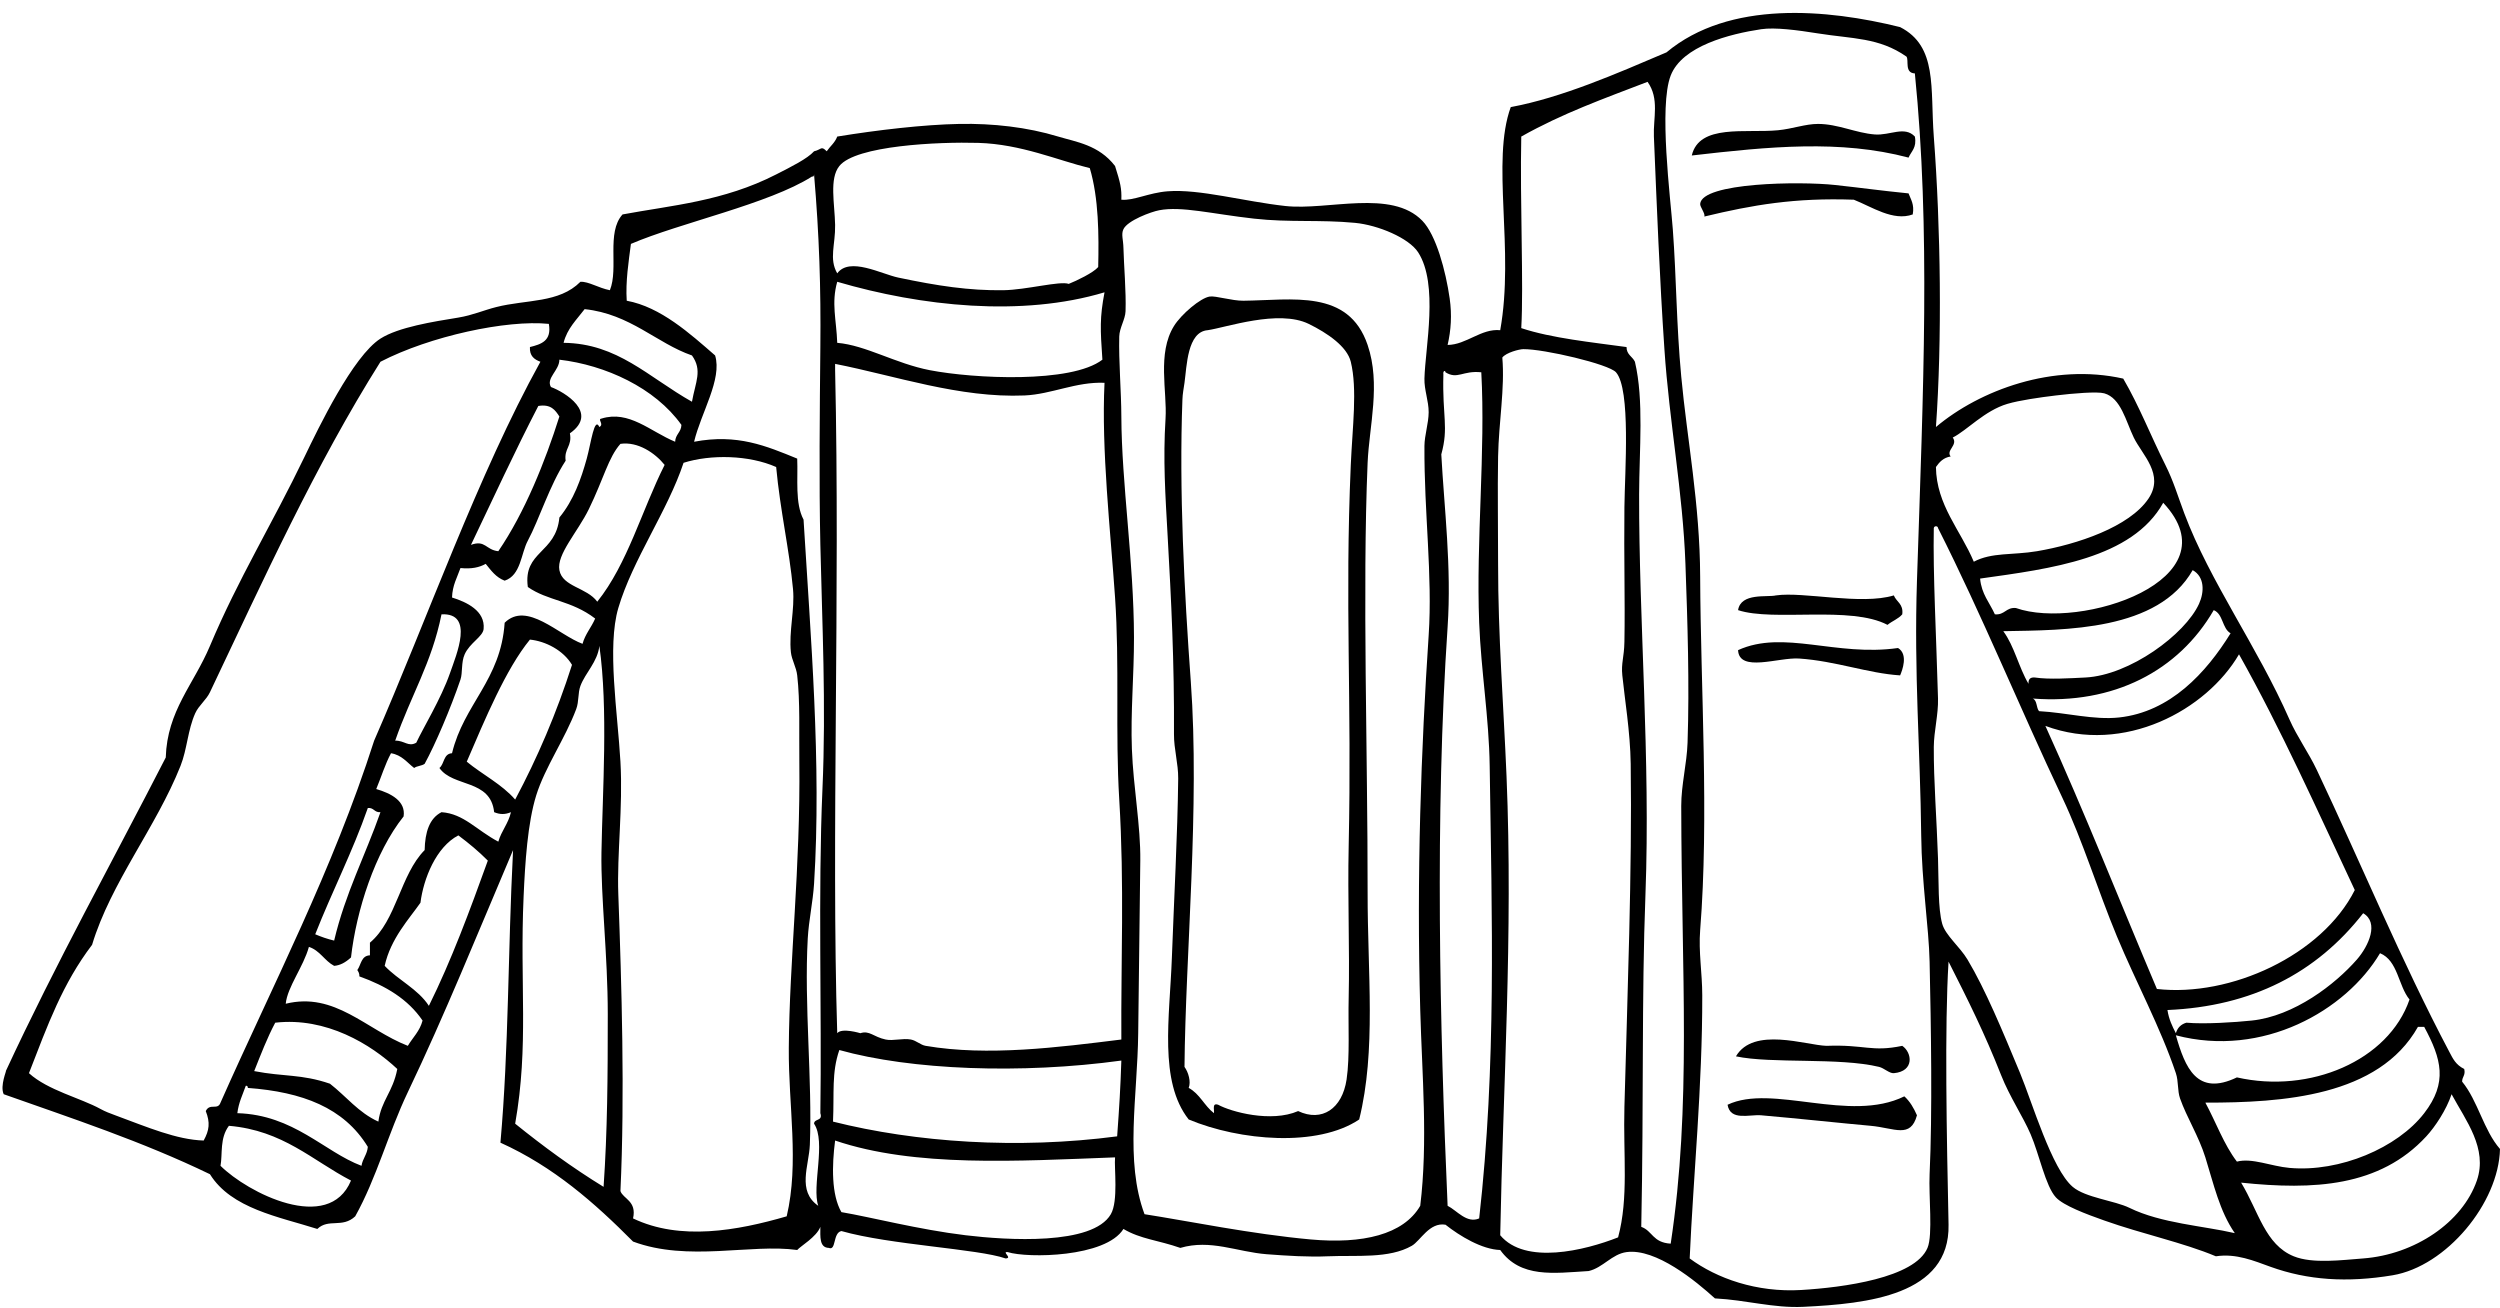 <?xml version="1.0" encoding="UTF-8" standalone="no"?><svg xmlns="http://www.w3.org/2000/svg" xmlns:xlink="http://www.w3.org/1999/xlink" fill="#000000" height="209.5" preserveAspectRatio="xMidYMid meet" version="1" viewBox="49.6 144.3 400.4 209.5" width="400.4" zoomAndPan="magnify"><g fill="#000000" fill-rule="evenodd" id="change1_1"><path d="M 356.285 166.172 C 356.621 167.969 355.711 168.516 355.273 169.543 C 344.332 166.645 332.914 167.777 320.555 169.203 C 321.754 164.102 329.18 165.66 334.371 165.16 C 336.715 164.934 338.73 164.148 340.777 164.148 C 343.965 164.148 346.828 165.605 349.879 165.836 C 352.316 166.02 354.633 164.422 356.285 166.172" fill="inherit"/><path d="M 355.273 175.273 C 355.637 176.262 356.23 177.012 355.945 178.645 C 352.801 179.781 349.391 177.418 346.508 176.285 C 337.098 175.945 330.273 177.121 322.574 178.98 C 322.73 178.477 321.863 177.445 321.898 176.961 C 322.164 173.508 337.949 173.324 343.473 173.926 C 347.988 174.414 350.582 174.805 355.273 175.273" fill="inherit"/><path d="M 352.914 239.66 C 353.328 240.707 354.48 241.016 354.266 242.691 C 353.645 243.426 352.637 243.766 351.902 244.379 C 345.992 241.262 333.645 243.898 327.969 242.02 C 328.418 239.184 332.66 239.996 334.035 239.66 C 338.469 239.02 347.676 241.254 352.914 239.66" fill="inherit"/><path d="M 353.59 248.086 C 355.258 249.09 354.266 251.676 353.922 252.469 C 348.77 252.141 343.641 250.172 337.742 249.77 C 334.473 249.551 328.137 252.055 327.969 248.426 C 335.258 245.105 343.656 249.504 353.59 248.086" fill="inherit"/><path d="M 354.266 311.801 C 355.836 312.859 356.266 315.883 352.914 316.18 C 352.223 316.242 351.34 315.359 350.555 315.172 C 344.172 313.633 333.312 314.695 327.629 313.484 C 330.434 308.699 338.812 311.691 342.125 311.801 C 348.285 311.566 349.336 312.832 354.266 311.801" fill="inherit"/><path d="M 354.598 319.891 C 355.484 320.688 356.109 321.754 356.621 322.926 C 355.59 326.699 353.051 324.957 349.207 324.609 C 344.812 324.219 337.539 323.434 331.68 322.926 C 329.77 322.762 326.727 323.875 326.285 321.238 C 333.418 317.828 345.82 324.219 354.598 319.891" fill="inherit"/><path d="M 184.359 338.434 C 189.016 339.219 196.75 341.234 204.25 342.137 C 210.887 342.938 224.602 343.797 227.512 338.766 C 228.734 336.656 228.027 331.336 228.188 329.664 C 212.559 330.25 196.109 331.293 183.352 326.969 C 182.828 330.98 182.746 335.652 184.359 338.434 Z M 84.918 331.016 C 89.23 335.312 102.242 341.98 105.816 333.379 C 99.598 330.152 94.961 325.355 86.262 324.609 C 84.77 326.598 85.266 329.09 84.918 331.016 Z M 438.199 326.297 C 430.727 334.395 420.145 334.926 408.539 333.711 C 411.348 338.348 412.375 343.641 416.965 345.508 C 419.98 346.738 424.73 346.102 428.086 345.852 C 436.348 345.23 443.992 340.062 446.293 333.379 C 448.062 328.223 444.527 323.781 442.246 319.551 C 441.402 322.078 439.605 324.77 438.199 326.297 Z M 87.613 322.586 C 96.656 322.855 101.527 328.77 107.496 331.016 C 107.68 329.848 108.402 329.223 108.512 327.98 C 104.672 321.688 98.004 319.191 89.297 318.543 C 89.277 318.336 89.246 318.145 88.961 318.207 C 88.469 319.625 87.816 320.883 87.613 322.586 Z M 183.016 323.938 C 196.25 327.27 212.602 328.391 228.523 326.297 C 228.871 321.488 229.051 318.539 229.195 314.16 C 213.121 316.363 195.48 315.68 184.027 312.473 C 182.77 316.102 183.223 319.348 183.016 323.938 Z M 416.289 331.352 C 424.336 332.074 433.594 328.137 437.863 322.586 C 441.637 317.691 440.648 313.934 437.863 308.766 C 437.527 308.766 437.188 308.766 436.855 308.766 C 430.578 319.914 415.18 320.91 402.809 320.898 C 404.508 324.031 405.77 327.602 407.863 330.344 C 410.305 329.711 413.312 331.086 416.289 331.352 Z M 93.68 308.094 C 92.395 310.512 91.367 313.195 90.312 315.848 C 95.094 316.777 97.863 316.297 102.445 317.867 C 105.039 319.879 107.02 322.508 110.199 323.938 C 110.656 320.535 112.52 319.238 113.23 315.508 C 109.016 311.555 101.844 307.16 93.68 308.094 Z M 430.785 296.965 C 425.336 306.164 411.984 313.766 398.086 310.113 C 399.566 315.266 401.438 319.949 407.863 316.855 C 419.531 319.512 432.137 314.191 435.508 304.383 C 433.688 302.156 433.66 298.145 430.785 296.965 Z M 396.738 306.066 C 396.961 307.531 397.508 308.672 398.086 309.777 C 398.344 308.91 398.902 308.348 399.77 308.094 C 402.652 308.352 407.453 308.043 410.223 307.754 C 417.047 307.043 423.617 301.934 427.078 297.98 C 429 295.773 430.645 292.047 428.086 290.562 C 420.598 300.16 410.246 305.488 396.738 306.066 Z M 123.008 278.094 C 119.441 279.957 117.426 285.031 116.941 288.879 C 115.18 291.414 112.156 294.621 111.211 298.992 C 113.395 301.301 116.52 302.672 118.289 305.395 C 121.898 298.113 124.84 290.148 127.73 282.137 C 126.273 280.664 124.68 279.344 123.008 278.094 Z M 100.086 293.934 C 101.031 294.336 102.023 294.688 103.117 294.945 C 104.895 287.391 108.113 281.285 110.535 274.379 C 109.551 274.469 109.496 273.617 108.512 273.707 C 106.039 280.785 102.785 287.082 100.086 293.934 Z M 377.188 260.559 C 383.441 274.309 389.098 288.652 395.051 302.695 C 406.852 304.027 421.492 297.277 426.742 286.852 C 420.746 274.082 414.953 261.109 408.199 249.098 C 403.012 257.996 389.824 265.246 377.188 260.559 Z M 142.562 254.152 C 142.137 255.289 142.344 256.645 141.887 257.863 C 140.105 262.625 136.898 267.145 135.48 271.684 C 134.102 276.109 133.695 282.48 133.461 287.867 C 132.828 302.059 134.324 311.66 132.109 324.27 C 136.59 327.883 141.25 331.312 146.27 334.387 C 146.887 325.469 146.941 316.738 146.941 306.742 C 146.941 297.203 145.809 288 145.93 280.785 C 146.098 271.129 147.023 257.762 145.594 247.75 C 145.316 250.297 143.34 252.062 142.562 254.152 Z M 134.473 246.738 C 130.613 251.461 127.27 259.512 124.355 266.293 C 126.883 268.371 129.969 269.895 132.109 272.359 C 135.664 265.688 138.738 258.535 141.211 250.781 C 139.82 248.445 136.977 246.992 134.473 246.738 Z M 112.895 262.922 C 114.395 262.891 114.984 263.977 116.27 263.254 C 117.297 261.023 120.242 256.211 121.66 252.137 C 122.711 249.105 125.594 242.43 120.312 242.691 C 118.73 250.523 115.449 255.578 112.895 262.922 Z M 375.164 256.18 C 375.891 256.465 375.707 257.656 376.172 258.199 C 380.594 258.441 384.945 259.645 388.984 259.211 C 397.199 258.324 402.934 252.062 406.852 245.727 C 405.484 244.961 405.676 242.633 404.152 242.02 C 398.52 251.742 388.109 257.172 375.164 256.18 Z M 370.445 245.391 C 372.219 247.773 372.93 251.219 374.488 253.82 C 374.43 253.082 374.766 252.742 375.504 252.809 C 377.777 253.152 381.137 252.93 383.594 252.809 C 390.684 252.453 399.562 245.91 401.797 241.008 C 402.672 239.086 402.691 236.676 400.781 235.613 C 395.227 245.348 380.477 245.211 370.445 245.391 Z M 359.992 256.18 C 360.062 258.73 359.336 261.383 359.316 263.934 C 359.289 269.398 359.781 275.453 359.992 281.797 C 360.117 285.5 359.98 289.773 360.664 292.25 C 361.18 294.105 363.469 295.902 364.715 297.98 C 367.586 302.777 370.316 309.379 373.141 316.18 C 375.078 320.859 378.211 331.531 381.566 334.387 C 383.621 336.133 388.242 336.57 390.672 337.758 C 395.723 340.23 402.473 340.629 407.527 341.801 C 405.086 338.27 404.148 333.957 402.809 329.664 C 401.734 326.238 399.836 323.285 398.758 320.23 C 398.316 318.961 398.535 317.52 398.086 316.18 C 395.617 308.824 391.691 301.598 388.645 294.27 C 385.535 286.773 383.223 279.078 379.887 272.02 C 373.051 257.586 367.066 242.871 359.992 228.871 C 359.988 228.531 359.402 228.449 359.316 228.871 C 359.172 236.191 359.715 246.199 359.992 256.18 Z M 366.734 236.965 C 366.949 239.441 368.266 240.828 369.098 242.691 C 370.695 242.836 370.867 241.539 372.465 241.68 C 382.746 245.312 407.664 237.184 396.062 224.824 C 391.098 233.762 378.062 235.375 366.734 236.965 Z M 159.078 218.422 C 156.527 226.133 150.918 233.922 148.629 241.68 C 146.801 247.879 148.52 258.434 148.969 266.293 C 149.387 273.656 148.395 281.012 148.629 287.527 C 149.16 302.242 149.691 319.582 148.969 335.062 C 149.391 336.312 151.621 336.645 150.988 339.441 C 158.512 343.055 167.68 341.41 175.598 339.105 C 177.617 330.504 175.867 321.445 175.934 312.137 C 176.027 298.062 177.816 283.328 177.621 266.293 C 177.566 261.598 177.762 256.676 177.281 252.469 C 177.133 251.137 176.402 250.008 176.27 248.766 C 175.922 245.438 176.914 241.902 176.609 238.648 C 176.008 232.234 174.562 226.105 173.91 219.098 C 169.555 217.168 163.422 217.051 159.078 218.422 Z M 148.969 215.387 C 147.031 217.57 146.301 220.938 143.91 225.84 C 142.109 229.523 138.723 233.105 139.191 235.613 C 139.688 238.301 143.59 238.379 145.258 240.668 C 150.109 234.621 152.391 226.008 156.047 218.758 C 154.516 216.855 151.754 214.984 148.969 215.387 Z M 135.816 209.32 C 132.062 216.574 128.59 224.113 125.031 231.566 C 127.34 230.719 127.391 232.375 129.41 232.582 C 133.645 226.398 136.945 218.137 139.191 211.008 C 138.527 209.98 137.84 208.984 135.816 209.32 Z M 375.84 232.582 C 382.27 231.492 390.656 228.695 393.703 224.152 C 396.297 220.285 392.684 217.148 391.344 214.379 C 390.074 211.746 389.289 208.051 386.625 207.297 C 385.488 206.98 381.688 207.297 378.871 207.637 C 376.262 207.949 373.031 208.418 371.113 208.98 C 367.438 210.07 364.637 213.227 362.352 214.379 C 363.25 215.598 361.219 216.402 362.016 217.41 C 360.855 217.594 360.211 218.305 359.66 219.098 C 359.734 225.184 363.609 229.223 365.723 234.266 C 368.605 232.734 371.941 233.238 375.84 232.582 Z M 280.773 204.266 C 280.582 211.082 281.648 212.66 280.438 217.074 C 280.91 225.766 282.098 235.113 281.449 244.715 C 279.41 274.891 280.184 308.59 281.449 337.422 C 282.922 338.152 284.52 340.312 286.504 339.441 C 289.277 314.836 288.543 291.469 288.188 266.965 C 288.078 259.219 286.805 251.727 286.504 244.039 C 285.992 230.871 287.539 216.566 286.844 203.926 C 283.859 203.609 283.059 205.129 281.109 203.926 C 281.09 203.57 280.676 203.66 280.773 204.266 Z M 213.688 207.637 C 203.305 208.078 192.98 204.473 183.352 202.578 C 183.352 202.91 183.352 203.25 183.352 203.59 C 184.16 239.383 182.738 278.66 183.691 309.777 C 184.422 308.859 187.387 309.781 187.395 309.777 C 188.855 309.289 189.488 310.371 191.438 310.789 C 192.645 311.051 194.188 310.543 195.484 310.789 C 196.359 310.953 197.027 311.66 197.848 311.801 C 207.793 313.504 219.133 312.039 229.195 310.789 C 229.117 298.352 229.691 286.066 228.859 272.359 C 228.211 261.676 228.922 250.715 228.188 239.996 C 227.457 229.344 225.977 216.293 226.5 205.609 C 221.93 205.418 218.02 207.449 213.688 207.637 Z M 129.41 279.102 C 129.914 277.352 131.02 276.207 131.434 274.379 C 130.492 274.77 129.684 274.77 128.742 274.379 C 128.176 269.051 122.156 270.426 119.977 267.301 C 120.789 266.656 120.602 265.008 121.996 264.938 C 123.887 257.059 129.816 253.215 130.426 244.039 C 133.984 240.527 139.09 246.027 142.898 247.414 C 143.336 245.828 144.316 244.785 144.922 243.367 C 141.094 240.43 137.32 240.551 134.137 238.312 C 133.355 232.535 138.641 232.984 139.191 227.188 C 141.48 224.395 142.656 221.047 143.574 217.75 C 144.266 215.234 144.793 210.938 145.594 212.691 C 146.418 212.242 145.223 211.438 145.93 211.34 C 150.355 209.961 153.73 213.391 157.73 215.051 C 157.773 213.859 158.695 213.543 158.738 212.352 C 154.504 206.398 146.551 202.77 139.191 201.906 C 139.199 203.609 137.008 204.875 137.84 206.285 C 139.961 207.062 145.574 210.395 140.875 213.703 C 141.27 215.781 139.914 216.109 140.195 218.086 C 137.617 222.031 135.953 227.508 134.137 230.895 C 133.031 232.945 133.043 236.441 130.426 237.301 C 129.035 236.777 128.242 235.66 127.391 234.605 C 126.387 235.176 125.102 235.461 123.348 235.277 C 122.824 236.777 122.059 238.035 121.996 239.996 C 124.32 240.719 127.348 242.125 127.055 245.051 C 126.934 246.266 124.84 247.258 124.02 249.098 C 123.438 250.402 123.719 252.039 123.348 253.141 C 121.805 257.688 119.289 263.586 117.613 266.629 C 117.176 266.973 116.371 266.957 115.93 267.301 C 114.785 266.422 113.965 265.223 112.223 264.938 C 111.277 266.695 110.652 268.77 109.859 270.672 C 112.223 271.363 114.613 272.602 114.242 275.055 C 109.645 280.82 106.664 290.148 105.816 297.645 C 104.887 298.492 104.047 298.914 103.117 298.992 C 101.574 298.18 100.852 296.535 99.074 295.953 C 98.203 299.133 95.617 302.387 95.363 305.059 C 103.234 303.117 108.23 309.188 114.918 311.801 C 115.715 310.461 116.836 309.445 117.277 307.754 C 114.965 304.336 111.383 302.188 107.16 300.68 C 107.18 300.211 107.004 299.938 106.828 299.664 C 107.441 298.812 107.441 297.355 108.848 297.305 C 108.848 296.633 108.848 295.953 108.848 295.281 C 113.117 291.684 113.703 284.406 117.613 280.449 C 117.672 277.582 118.371 275.363 120.312 274.379 C 123.906 274.641 125.867 277.227 129.41 279.102 Z M 309.766 321.578 C 310.242 303.812 311.012 283.613 310.773 266.629 C 310.703 261.508 309.785 256.066 309.43 252.469 C 309.227 250.465 309.719 249.648 309.766 247.078 C 309.887 240.426 309.672 233.543 309.766 225.5 C 309.828 219.824 310.816 206.664 308.418 203.926 C 307.266 202.617 296.895 200.191 293.578 200.219 C 292.949 200.223 290.82 200.762 290.211 201.566 C 290.637 206.477 289.637 211.91 289.535 217.41 C 289.434 223.125 289.543 228.926 289.535 234.605 C 289.527 246.145 290.406 257.102 290.887 268.652 C 291.938 293.941 290.32 318.469 289.875 342.137 C 293.871 346.922 303.422 344.578 308.754 342.477 C 310.465 336.145 309.559 329.285 309.766 321.578 Z M 110.535 202.238 C 100.109 218.785 91.742 237.234 83.227 255.164 C 82.645 256.398 81.438 257.273 80.867 258.535 C 79.668 261.199 79.578 264.285 78.512 266.965 C 74.621 276.762 67.336 285.699 64.348 295.621 C 59.617 301.848 57.262 308.391 54.238 316.18 C 57.262 318.93 62.496 320.152 65.699 321.914 C 66.488 322.348 67.176 322.598 68.062 322.926 C 73.227 324.832 77.883 326.836 82.219 326.969 C 83.129 325.32 83.281 324.098 82.555 322.25 C 83.203 320.906 84.469 322.184 84.918 320.898 C 93.371 301.828 102.848 283.77 109.523 262.922 C 118.043 243.418 126.188 220.238 136.152 202.238 C 135.168 201.875 134.391 201.309 134.473 199.883 C 136.27 199.438 137.988 198.906 137.504 196.172 C 130.746 195.488 118.465 198.137 110.535 202.238 Z M 160.426 201.23 C 154.781 199.285 150.562 194.586 143.234 193.812 C 141.98 195.48 140.453 196.879 139.863 199.207 C 148.52 199.305 153.387 204.672 160.426 208.645 C 160.988 205.465 162.133 203.621 160.426 201.23 Z M 183.691 199.207 C 188.273 199.598 193.004 202.52 198.52 203.59 C 205.531 204.945 221.184 205.734 226.16 201.906 C 225.82 196.98 225.727 195.188 226.5 191.117 C 213.258 195.098 197.141 193.375 183.691 189.43 C 182.719 192.855 183.562 195.492 183.691 199.207 Z M 259.539 342.812 C 267.809 343.562 274.379 342.055 277.066 337.422 C 278.316 327.148 277.352 316.402 277.066 306.066 C 276.457 284.336 277.215 264.129 278.414 246.066 C 279.055 236.402 277.676 226.48 277.738 215.727 C 277.75 214.008 278.406 212.09 278.414 210.332 C 278.426 208.531 277.691 206.746 277.738 204.938 C 277.863 199.941 280.035 189.844 276.73 184.711 C 275.25 182.422 270.332 180.348 266.613 179.992 C 260.945 179.453 256.145 179.957 250.434 179.316 C 243.738 178.566 238.832 177.285 235.262 177.973 C 233.973 178.215 230.211 179.598 229.531 181.004 C 229.137 181.828 229.508 182.676 229.531 184.035 C 229.594 186.727 229.977 191.027 229.867 194.152 C 229.828 195.438 228.895 196.801 228.859 198.195 C 228.758 202.152 229.184 206.98 229.195 211.008 C 229.238 221.766 231.195 234.191 231.219 246.402 C 231.23 252.41 230.66 258.438 230.883 264.266 C 231.117 270.457 232.293 276.535 232.23 282.137 C 232.133 290.887 232 300.355 231.895 309.777 C 231.781 319.949 229.727 330.215 232.906 338.766 C 239.855 339.848 250.105 341.961 259.539 342.812 Z M 150.648 183.363 C 150.289 186.145 149.773 189.387 149.977 192.465 C 155.414 193.465 160.109 197.73 164.133 201.23 C 165.297 205.035 161.863 210.426 160.766 215.051 C 167.688 213.734 172.316 215.727 177.281 217.75 C 177.422 221.07 176.902 224.879 178.297 227.523 C 179.41 246.031 181.188 266.586 179.98 285.844 C 179.789 288.812 179.133 291.699 178.969 294.605 C 178.379 305.246 179.715 317.281 179.305 327.645 C 179.172 331.004 177.219 335.047 180.652 337.422 C 179.586 334.352 181.945 327.188 179.98 324.27 C 180.008 323.402 181.422 323.914 180.988 322.586 C 181.23 306.254 180.602 287.289 181.324 270.672 C 181.922 257.152 181.266 243.996 180.988 231.566 C 180.766 221.402 180.891 210.086 180.988 199.883 C 181.082 190.445 180.816 182.047 179.98 172.238 C 179.961 172.445 179.93 172.637 179.641 172.578 C 172.719 176.973 158.543 179.973 150.648 183.363 Z M 193.465 188.758 C 199.773 190.086 204.789 190.859 210.32 190.781 C 213.961 190.727 219.344 189.262 220.77 189.766 C 222.016 189.277 224.723 187.973 225.488 187.07 C 225.602 181.914 225.578 176.059 224.141 171.227 C 219.012 169.984 213.156 167.383 206.273 167.184 C 199.906 166.996 186.645 167.605 184.027 170.891 C 182.395 172.93 183.285 176.887 183.352 180.328 C 183.41 183.52 182.34 185.727 183.691 188.082 C 185.664 185.395 190.734 188.184 193.465 188.758 Z M 293.246 166.172 C 293.023 176.664 293.641 190.004 293.246 196.852 C 298.102 198.469 304.645 199.129 310.105 199.883 C 310.105 201.113 311.059 201.395 311.449 202.238 C 312.91 208.434 312.145 216.246 312.121 223.48 C 312.074 243.566 313.953 265.922 313.137 287.527 C 312.504 304.246 312.879 320.5 312.465 340.793 C 314.281 341.441 314.277 343.312 317.18 343.484 C 320.527 321.305 318.91 300.336 318.867 273.367 C 318.863 270.004 319.762 266.656 319.879 263.254 C 320.195 253.82 319.879 244.004 319.539 234.605 C 319.125 223.102 316.945 211.824 316.172 200.219 C 315.41 189 314.961 177.527 314.488 166.172 C 314.359 163.227 315.41 160.121 313.473 157.406 C 306.43 160.113 299.887 162.434 293.246 166.172 Z M 338.078 350.906 C 344.773 350.508 356.277 348.988 358.309 344.164 C 359.191 342.062 358.48 335.875 358.645 332.363 C 359.102 322.621 358.875 308.68 358.645 298.316 C 358.52 292.762 357.379 285.664 357.301 278.094 C 357.148 264.258 356.133 252.223 356.621 237.301 C 357.645 206.289 358.797 181.066 356.285 156.059 C 354.578 155.984 355.371 153.934 354.938 153.363 C 350.527 150.285 346.289 150.535 340.777 149.652 C 337.488 149.125 333.871 148.648 331.68 148.977 C 326.637 149.734 319.02 151.656 317.18 156.395 C 315.254 161.363 317.145 176.016 317.516 181.004 C 318.102 188.906 318.078 196.148 318.867 204.602 C 319.793 214.57 321.852 225.004 321.898 236.625 C 321.973 254.449 323.336 275.184 321.898 293.262 C 321.621 296.781 322.23 300.094 322.234 303.711 C 322.262 318.242 320.809 332.598 320.219 345.852 C 324.559 349.062 330.953 351.328 338.078 350.906 Z M 142.562 189.43 C 143.883 189.367 145.438 190.422 147.281 190.781 C 148.711 187.246 146.676 181.566 149.305 178.645 C 157.086 177.191 165.449 176.57 173.91 172.238 C 176.309 171.016 178.922 169.711 179.98 168.531 C 181.16 168.266 181.09 167.582 182.004 168.531 C 182.551 167.73 183.328 167.16 183.691 166.172 C 190.113 165.121 197.574 164.254 203.238 164.148 C 208.609 164.047 214.117 164.66 219.082 166.172 C 221.934 167.035 225.594 167.504 228.188 170.891 C 229.035 173.57 229.262 174.508 229.195 176.285 C 231.148 176.473 233.57 175.172 236.613 174.938 C 241.695 174.539 248.887 176.574 255.488 177.297 C 262.266 178.031 272.453 174.551 277.398 179.656 C 279.598 181.914 281.152 187.68 281.785 192.125 C 282.152 194.742 282 197.176 281.449 199.547 C 284.449 199.52 286.828 196.883 289.875 197.184 C 292.184 184.301 288.391 170.145 291.562 161.453 C 299.746 159.93 308.395 156.141 316.504 152.688 C 326.562 144.285 342.289 145.75 353.922 148.641 C 359.949 151.723 358.73 158.387 359.316 166.172 C 360.426 180.77 360.652 198.852 359.66 212.691 C 366.703 206.766 378.449 202.414 389.656 204.938 C 392.18 209.246 394.086 214.137 396.402 218.758 C 397.715 221.379 398.359 223.645 399.434 226.512 C 403.547 237.48 411.129 247.824 416.289 259.551 C 417.504 262.309 419.348 264.844 420.672 267.641 C 427.684 282.453 434.191 298.215 441.906 312.809 C 442.465 313.863 442.906 314.832 444.27 315.508 C 444.516 316.535 443.926 316.734 443.934 317.535 C 446.465 320.613 447.375 325.324 450 328.32 C 449.797 336.992 441.398 347.105 432.809 348.547 C 425.496 349.766 419.191 349.332 413.258 347.195 C 410.609 346.242 407.75 345.012 404.492 345.508 C 399.254 343.309 392.711 341.938 386.625 339.777 C 383.719 338.75 380.086 337.387 378.871 336.07 C 377.211 334.273 376.199 329.141 374.824 325.961 C 373.602 323.113 371.461 319.949 370.109 316.52 C 367.398 309.66 364.879 304.633 361.68 298.316 C 361.035 308.656 361.383 326.379 361.68 340.449 C 361.914 351.742 348.699 353.113 338.414 353.602 C 333.59 353.828 329.34 352.512 324.262 352.25 C 321.211 349.48 314.816 344.199 310.105 344.836 C 307.762 345.152 306.332 347.34 304.035 347.871 C 298.441 348.211 293.137 349.035 289.875 344.5 C 286.953 344.41 283.41 342.27 281.109 340.449 C 278.531 340.012 277.094 343.031 275.719 343.824 C 272.07 345.918 266.887 345.309 262.23 345.508 C 259.176 345.645 255.734 345.426 252.457 345.176 C 247.73 344.805 243.492 342.742 238.641 344.164 C 235.105 342.922 232.277 342.762 229.531 341.129 C 226.699 345.699 214.152 345.844 210.996 344.836 C 209.941 344.73 211.848 345.812 210.656 345.852 C 206.203 344.305 192.152 343.684 184.359 341.465 C 182.961 341.75 183.559 344.672 182.34 344.164 C 180.812 344.117 180.984 342.371 180.988 340.793 C 180.371 342.426 177.797 343.883 177.281 344.5 C 169.887 343.461 159.797 346.441 150.988 343.148 C 144.828 336.945 138.258 331.156 129.75 327.309 C 131.109 311.938 130.922 297.105 131.773 280.449 C 126.055 293.906 120.812 306.879 114.918 319.219 C 111.777 325.797 109.926 332.953 106.492 339.105 C 104.422 341.051 102.238 339.395 100.422 341.129 C 94.293 339.18 86.656 337.883 83.227 332.363 C 72.328 327.094 61.199 323.449 50.195 319.551 C 49.555 318.199 50.723 315.633 50.531 315.848 C 58.543 298.574 67.578 282.328 76.148 265.621 C 76.375 258.121 80.613 253.961 83.227 247.75 C 87.762 236.98 93.152 228.312 98.398 217.41 C 100.609 212.82 106.129 201.344 110.535 198.531 C 113.414 196.695 119.004 195.816 123.008 195.164 C 125.32 194.781 127.055 193.988 129.074 193.48 C 133.938 192.242 139.137 192.879 142.562 189.43" fill="inherit"/><path d="M 244.703 321.238 C 246.758 322.367 253.176 324.137 257.512 322.25 C 261.316 324.047 264.566 321.887 265.27 317.191 C 265.816 313.488 265.496 308.621 265.605 304.051 C 265.781 296.293 265.422 288.254 265.605 279.777 C 266.113 256.121 264.977 241.031 265.941 218.758 C 266.203 212.734 267.02 206.637 265.941 202.238 C 265.344 199.805 262.234 197.656 259.199 196.172 C 254.355 193.812 245.926 196.77 243.02 197.184 C 239.75 197.441 239.684 202.938 239.309 205.609 C 239.188 206.473 239.004 207.363 238.977 208.309 C 238.43 222.75 239.27 239.055 240.32 253.48 C 241.77 273.449 239.461 297.266 239.309 315.172 C 239.949 316.062 240.371 317.555 239.98 318.543 C 241.75 319.473 242.496 321.426 244.031 322.586 C 244.105 321.992 243.691 320.895 244.703 321.238 Z M 267.289 323.594 C 260.641 328.07 248.199 327.031 239.98 323.594 C 235.168 317.48 236.941 307.266 237.289 297.645 C 237.621 288.461 238.199 278.07 238.301 268.984 C 238.32 266.59 237.609 264.266 237.625 261.906 C 237.688 250.273 237.18 240.352 236.613 230.223 C 236.238 223.492 235.859 217.941 236.273 211.34 C 236.551 207 234.902 200.895 237.625 196.512 C 238.781 194.645 241.867 192.008 243.355 191.793 C 244.328 191.652 246.895 192.484 248.746 192.465 C 256.543 192.387 265.574 190.535 268.637 199.547 C 270.777 205.836 268.887 212.547 268.637 218.422 C 267.785 238.77 268.664 265.523 268.637 287.191 C 268.621 300.211 270.031 312.52 267.289 323.594" fill="inherit"/></g></svg>
